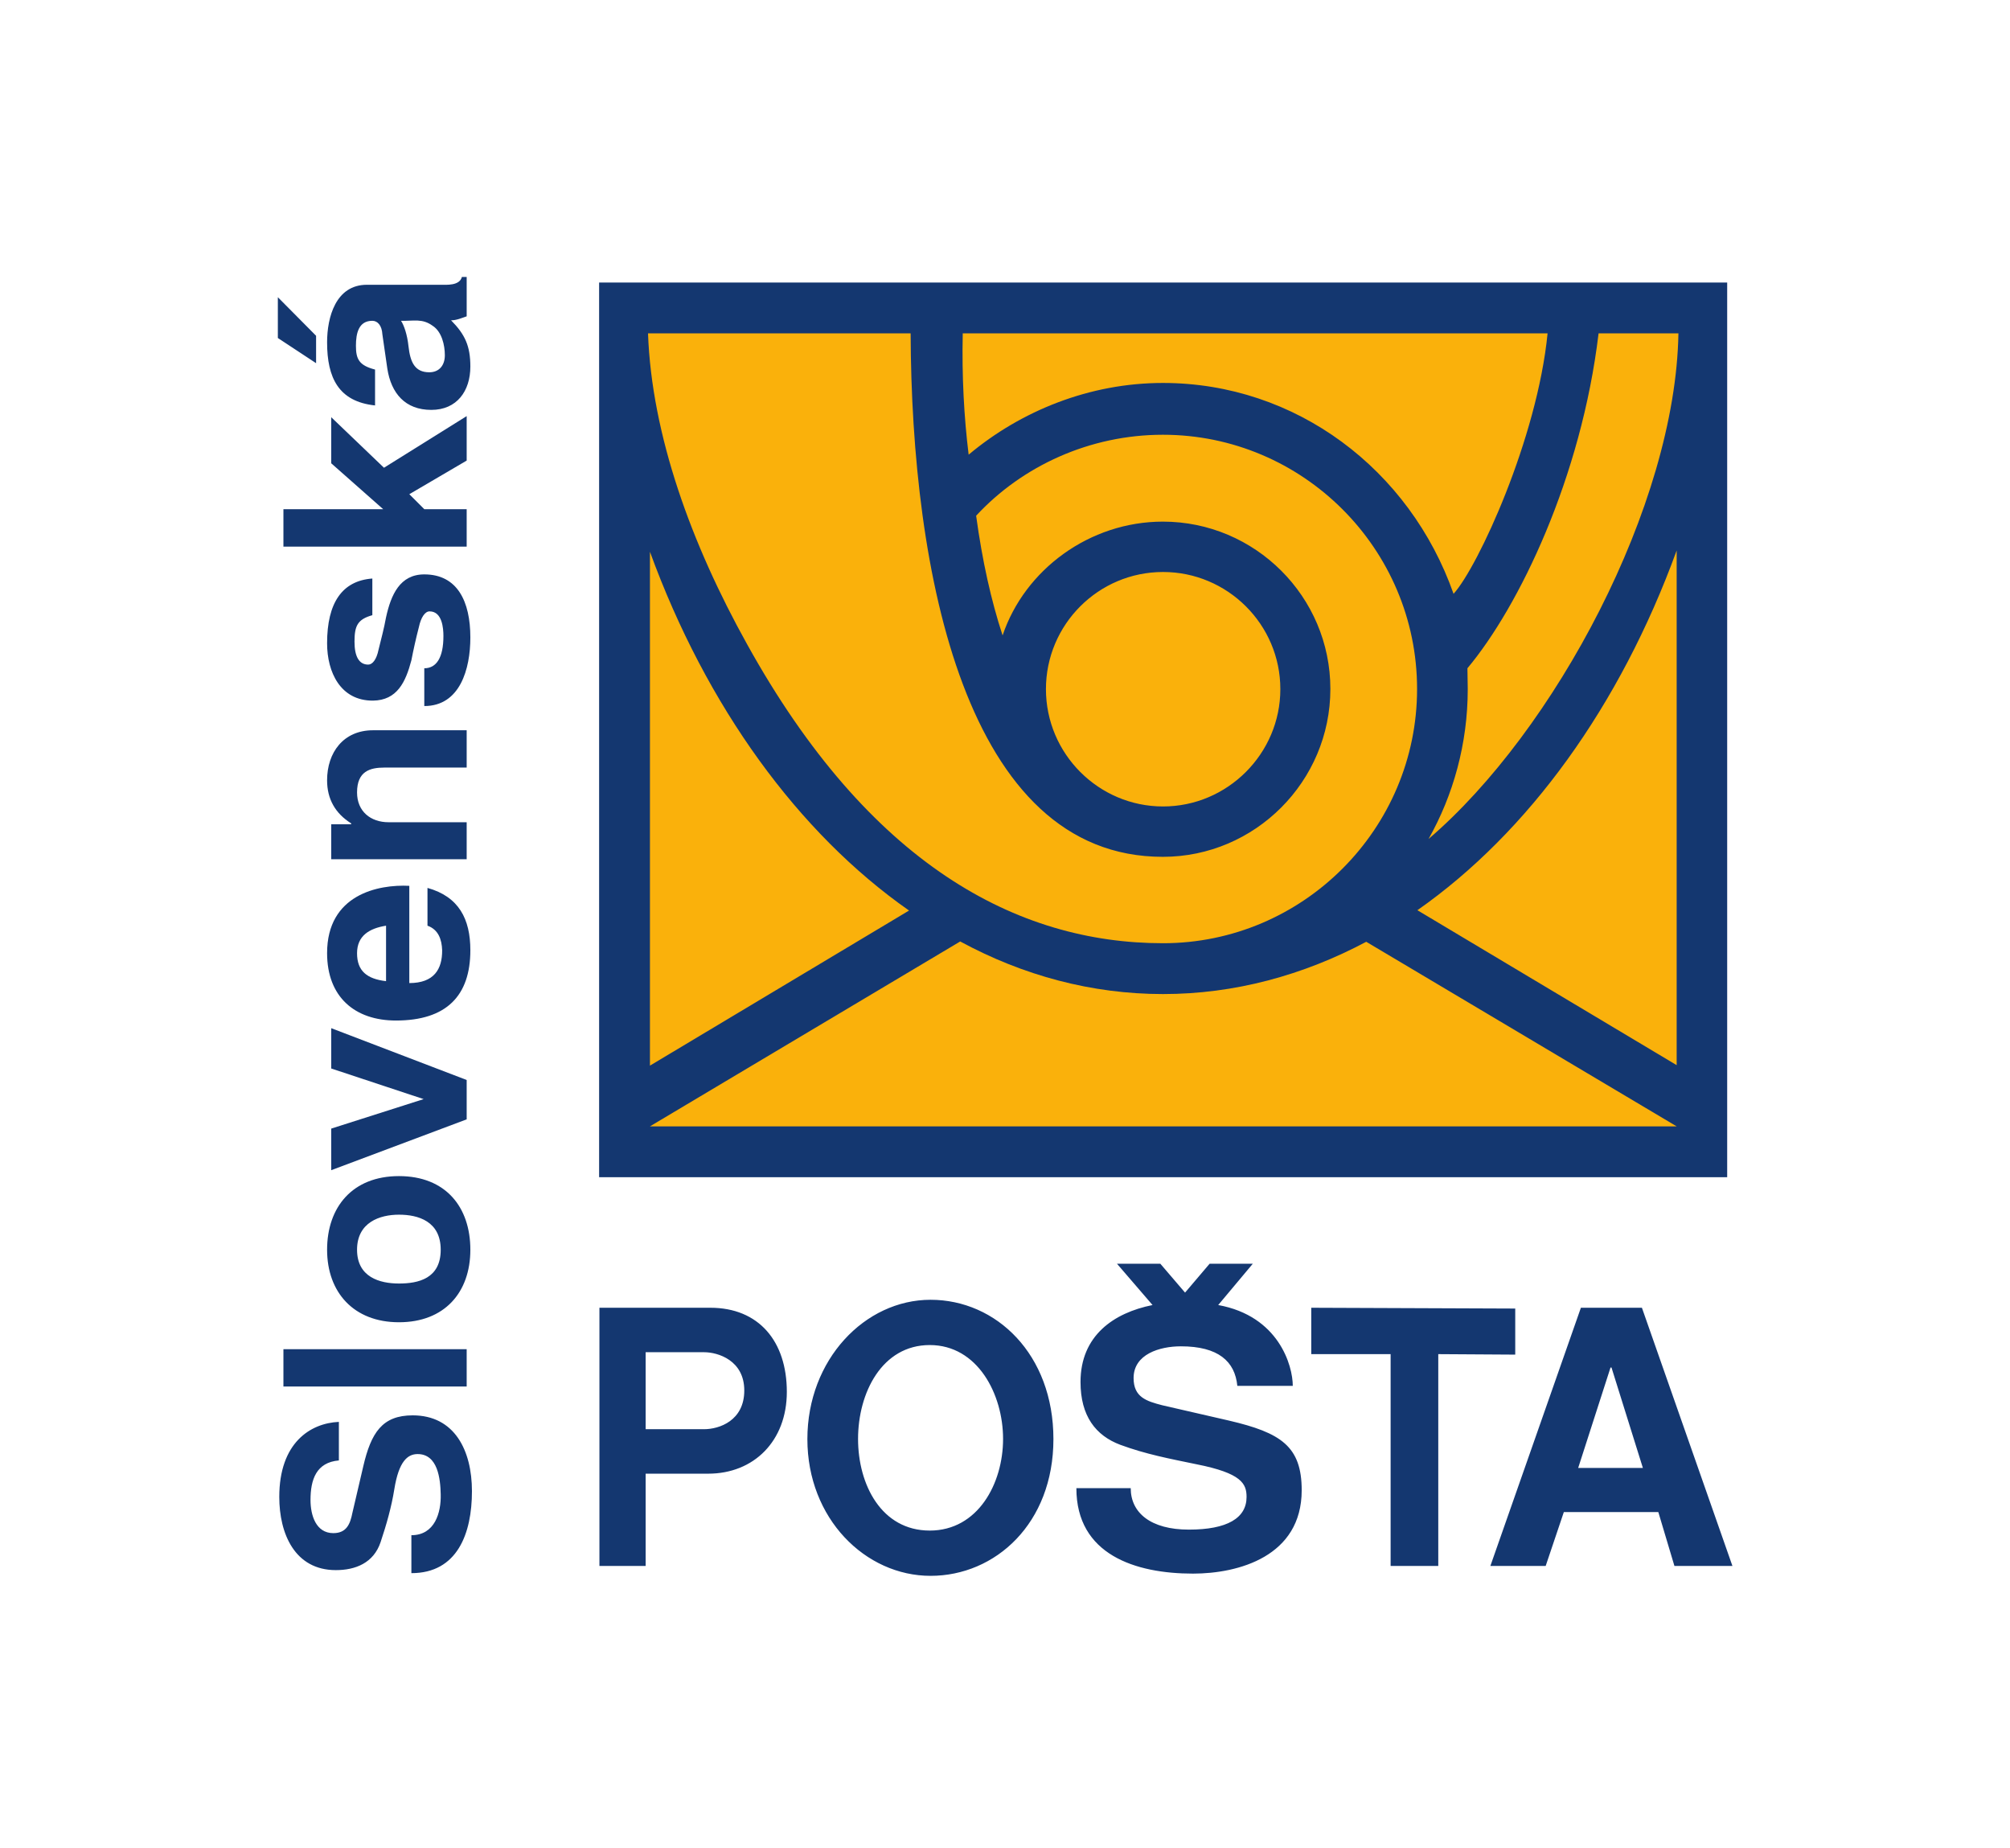 <?xml version="1.0" encoding="UTF-8" standalone="no"?>
<svg
   xmlns:dc="http://purl.org/dc/elements/1.1/"
   xmlns:cc="http://creativecommons.org/ns#"
   xmlns:rdf="http://www.w3.org/1999/02/22-rdf-syntax-ns#"
   xmlns:svg="http://www.w3.org/2000/svg"
   xmlns="http://www.w3.org/2000/svg"
   viewBox="0 0 261.068 240"
   height="240"
   width="261.068"
   xml:space="preserve"
   id="svg2"
   version="1.1"><defs
     id="defs6" /><g
     transform="matrix(1.333,0,0,-1.333,0,240)"
     id="g10"><path
       id="path12"
       style="fill:#143770;fill-opacity:1;fill-rule:evenodd;stroke:none"
       d="m 62.91,40.817 h 5.682 c 1.506,0 3.929,0.838 3.929,3.773 0,2.935 -2.562,3.727 -3.913,3.727 H 62.91 Z m 0,-4.332 v -8.99 h -4.503 v 25.154 h 10.806 c 4.721,0 7.454,-3.261 7.454,-8.198 0,-4.784 -3.214,-7.966 -7.656,-7.966 z m 20.697,3.385 c 0,-4.456 2.282,-8.928 6.987,-8.928 4.69,0 7.143,4.58 7.143,8.928 0,4.363 -2.485,9.145 -7.143,9.145 -4.658,0 -6.987,-4.658 -6.987,-9.145 z m -4.938,-0.016 c 0,7.748 5.606,13.571 12.003,13.571 6.398,0 11.971,-5.31 11.971,-13.571 0,-8.214 -5.651,-13.322 -11.971,-13.322 -6.35,0 -12.003,5.574 -12.003,13.322 z m 43.399,17.08 h -4.208 l -2.391,-2.81 -2.407,2.81 h -4.224 l 3.463,-4.021 c -3.789,-0.761 -7.018,-2.982 -7.018,-7.5 0,-3.307 1.475,-5.217 3.882,-6.118 2.484,-0.916 4.797,-1.351 7.421,-1.894 4.395,-0.869 4.876,-1.895 4.876,-3.184 0,-2.064 -1.894,-3.182 -5.621,-3.182 -3.726,0 -5.667,1.645 -5.667,4.037 h -5.295 c 0,-6.476 5.746,-8.323 11.367,-8.323 4.424,0 10.588,1.677 10.588,8.121 0,4.286 -2.034,5.605 -7.08,6.785 l -6.49,1.491 c -1.568,0.403 -2.81,0.792 -2.81,2.655 0,2.329 2.546,3.09 4.611,3.09 3.634,0 5.264,-1.46 5.497,-3.85 h 5.403 c 0,1.971 -1.366,6.8 -7.266,7.872 z M 140.142,48.13 V 27.495 h -4.643 V 48.13 h -7.733 v 4.519 l 19.875,-0.078 v -4.488 z m 16.784,-1.304 -3.152,-9.783 h 6.305 l -3.059,9.783 z m -4.55,-14.083 -1.769,-5.248 h -5.389 l 8.821,25.154 h 5.946 l 8.82,-25.154 h -5.652 l -1.569,5.248 z M 40.084,26.795 v 3.696 c 2.298,0 2.904,2.22 2.858,3.975 -0.031,1.522 -0.28,3.929 -2.252,3.929 -0.979,0 -1.832,-0.715 -2.267,-3.416 -0.279,-1.739 -0.76,-3.432 -1.336,-5.155 -0.682,-2.05 -2.468,-2.734 -4.362,-2.734 -4.007,0 -5.513,3.556 -5.513,7.127 0,5.28 3.028,7.19 5.807,7.314 v -3.757 c -2.204,-0.187 -2.764,-1.864 -2.764,-3.852 0,-1.49 0.529,-3.229 2.221,-3.229 1.289,0 1.647,0.885 1.863,1.987 l 1.056,4.519 c 0.761,3.276 1.848,4.968 4.814,4.968 4.084,0 5.776,-3.416 5.776,-7.39 0,-4.131 -1.429,-7.982 -5.901,-7.982 z M 27.616,48.612 H 45.472 V 44.978 H 27.616 Z m 11.258,13.104 c -1.864,0 -4.084,-0.745 -4.084,-3.416 0,-2.67 2.205,-3.291 4.084,-3.291 1.894,0 4.068,0.482 4.068,3.291 0,2.78 -2.205,3.416 -4.068,3.416 z m 0,3.758 c 4.534,0 6.956,-2.997 6.956,-7.174 0,-4.176 -2.532,-7.064 -6.956,-7.064 -4.411,0 -7.003,2.919 -7.003,7.064 0,4.147 2.468,7.174 7.003,7.174 z m -6.6,14.41 13.198,-5.047 V 71.002 L 32.274,66.049 v 4.052 l 9.006,2.873 -9.006,2.982 z m 5.342,4.58 v 5.404 c -1.63,-0.264 -2.826,-0.978 -2.826,-2.686 0,-1.723 0.962,-2.5 2.826,-2.718 z m 4.037,5.404 v 3.68 c 3.058,-0.854 4.177,-3.028 4.177,-6.071 0,-4.441 -2.329,-6.848 -7.251,-6.848 -3.992,0 -6.708,2.283 -6.708,6.568 0,5.699 4.968,6.709 8.011,6.554 v -9.473 c 2.408,0 3.214,1.35 3.2,3.199 -0.032,1.056 -0.374,2.019 -1.429,2.391 z m -5.311,19.037 h 9.13 v -3.634 H 37.46 c -1.413,0 -2.67,-0.356 -2.67,-2.422 0,-1.847 1.32,-2.903 3.074,-2.903 h 7.608 V 96.343 H 32.274 v 3.401 h 1.941 v 0.092 c -1.537,0.963 -2.344,2.361 -2.344,4.193 0,2.718 1.599,4.876 4.471,4.876 z m -0.062,14.782 v -3.571 c -1.444,-0.405 -1.738,-1.04 -1.738,-2.577 0,-1.46 0.45,-2.237 1.335,-2.237 0.403,0 0.807,0.466 1.009,1.459 0.248,1.01 0.528,2.034 0.73,3.153 0.481,2.189 1.35,4.176 3.726,4.176 3.23,0 4.488,-2.639 4.488,-6.148 0,-3.074 -1.009,-6.677 -4.488,-6.677 v 3.68 c 1.196,0 1.864,1.056 1.864,3.137 0,0.745 -0.11,2.406 -1.352,2.406 -0.435,0 -0.838,-0.574 -1.04,-1.537 -0.279,-1.072 -0.527,-2.19 -0.73,-3.23 -0.558,-2.111 -1.381,-3.897 -3.742,-3.928 -3.167,-0.016 -4.471,2.764 -4.471,5.589 0,3.929 1.46,6.087 4.409,6.305 z m 5.062,6.755 h 4.13 v -3.649 H 27.616 v 3.649 h 9.72 l -5.062,4.471 v 4.488 l 5.14,-4.922 8.058,5.03 v -4.332 l -5.59,-3.276 z m -2.267,18.352 c 0.28,-0.418 0.606,-1.319 0.73,-2.5 0.171,-1.537 0.621,-2.515 2.019,-2.515 0.978,0 1.521,0.683 1.521,1.662 0,0.978 -0.295,2.298 -1.195,2.872 -1.01,0.731 -1.817,0.451 -3.075,0.481 z m -3.323,3.51 h 7.19 c 0.574,0 1.832,-0.109 2.064,0.761 h 0.466 v -3.836 c -0.466,-0.155 -0.978,-0.388 -1.521,-0.388 1.366,-1.381 1.879,-2.515 1.879,-4.503 0,-2.376 -1.305,-4.223 -3.804,-4.223 -2.547,0 -3.913,1.615 -4.286,4.021 l -0.482,3.339 c -0.046,0.838 -0.45,1.319 -0.978,1.319 -1.335,0 -1.599,-1.21 -1.599,-2.437 0,-1.305 0.311,-1.91 1.863,-2.313 v -3.495 c -3.54,0.373 -4.673,2.671 -4.673,6.15 0,2.437 0.839,5.605 3.881,5.605 z m -8.679,-1.212 3.726,-3.757 v -2.67 l -3.726,2.453 z m 31.303,1.429 H 168.293 V 65.366 H 58.376 Z" /><path
       id="path14"
       style="fill:#fab10b;fill-opacity:1;fill-rule:evenodd;stroke:none"
       d="M 133.124,88.3 163.371,70.319 H 63.329 L 93.56,88.331 c 6.133,-3.324 12.825,-5.124 19.766,-5.124 6.971,0 13.664,1.832 19.798,5.093 z m -69.795,37.995 v -50.06 l 25.247,15.108 c -10.791,7.546 -19.75,19.875 -25.247,34.952 z m 100.042,0.124 C 157.858,111.281 148.93,98.952 138.108,91.375 l 25.263,-15.093 z m 0.171,21.149 h -7.78 c -1.677,-14.037 -7.748,-26.613 -12.779,-32.623 0,-0.435 0.031,-1.63 0.031,-2.034 0,-5.311 -1.413,-10.341 -3.82,-14.596 12.266,10.497 24.067,32.483 24.348,49.253 z M 94.383,135.752 c 5.093,4.27 11.785,6.987 18.928,6.987 12.981,0 24.066,-8.446 28.321,-20.543 2.391,2.639 8.152,15.139 9.161,25.372 H 93.808 c -0.093,-4.177 0.125,-8.151 0.575,-11.816 z m -31.241,11.816 c 0.358,-9.906 4.224,-20.527 9.643,-30.263 11.893,-21.459 26.302,-29.145 40.541,-29.145 13.618,0 24.751,11.118 24.751,24.766 0,13.664 -11.133,24.767 -24.766,24.767 -7.128,0 -13.711,-3.044 -18.198,-7.888 0.605,-4.426 1.46,-8.245 2.578,-11.661 2.157,6.412 8.477,11.086 15.62,11.086 8.975,0 16.318,-7.298 16.318,-16.304 0,-9.006 -7.343,-16.35 -16.318,-16.35 -19.27,-0.015 -24.502,27.825 -24.58,50.992 z m 50.184,-23.244 c 6.273,0 11.428,-5.109 11.428,-11.413 0,-6.288 -5.155,-11.428 -11.428,-11.428 -6.288,0 -11.412,5.14 -11.412,11.428 0,6.304 5.124,11.413 11.412,11.413" /></g></svg>